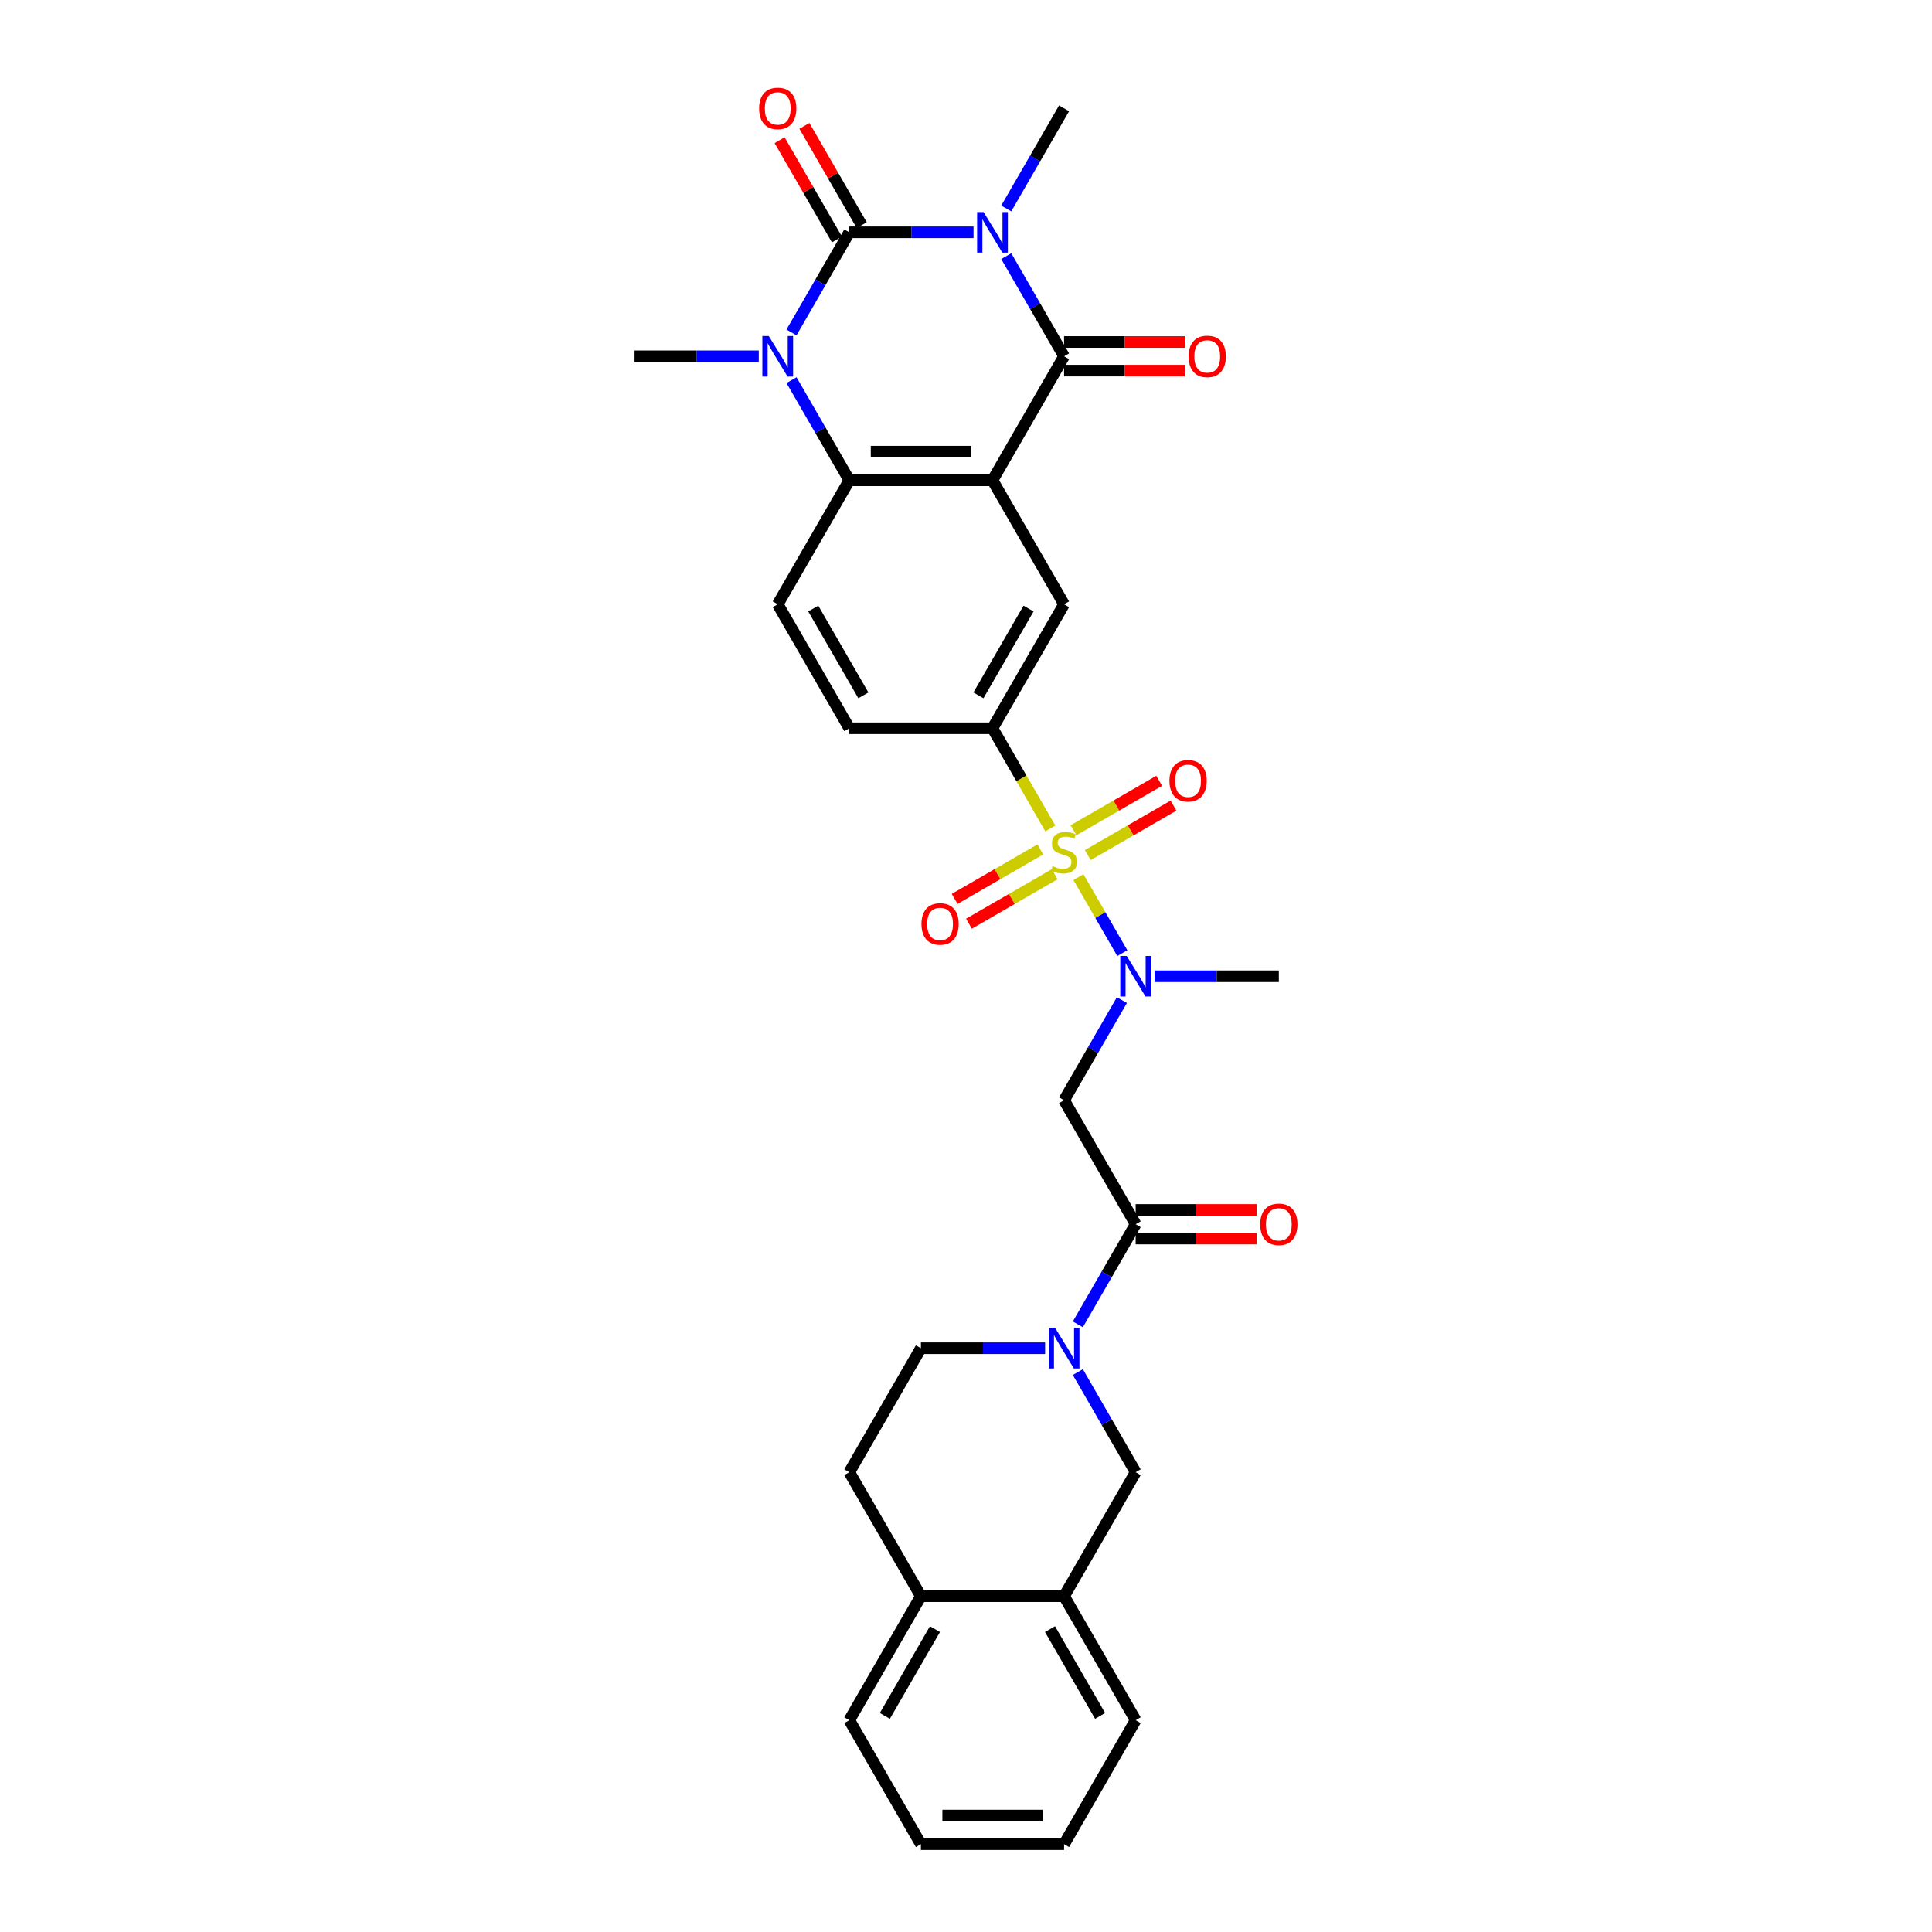 <?xml version='1.0' encoding='iso-8859-1'?>
<svg version='1.1' baseProfile='full'
              xmlns='http://www.w3.org/2000/svg'
                      xmlns:rdkit='http://www.rdkit.org/xml'
                      xmlns:xlink='http://www.w3.org/1999/xlink'
                  xml:space='preserve'
width='1000px' height='1000px' viewBox='0 0 1000 1000'>
<!-- END OF HEADER -->
<rect style='opacity:1.0;fill:#FFFFFF;stroke:none' width='1000' height='1000' x='0' y='0'> </rect>
<path class='bond-0' d='M 503.898,120.243 L 471.751,120.243' style='fill:none;fill-rule:evenodd;stroke:#0000FF;stroke-width:6px;stroke-linecap:butt;stroke-linejoin:miter;stroke-opacity:1' />
<path class='bond-0' d='M 471.751,120.243 L 439.604,120.243' style='fill:none;fill-rule:evenodd;stroke:#000000;stroke-width:6px;stroke-linecap:butt;stroke-linejoin:miter;stroke-opacity:1' />
<path class='bond-3' d='M 520.837,132.589 L 535.8,158.505' style='fill:none;fill-rule:evenodd;stroke:#0000FF;stroke-width:6px;stroke-linecap:butt;stroke-linejoin:miter;stroke-opacity:1' />
<path class='bond-3' d='M 535.8,158.505 L 550.762,184.421' style='fill:none;fill-rule:evenodd;stroke:#000000;stroke-width:6px;stroke-linecap:butt;stroke-linejoin:miter;stroke-opacity:1' />
<path class='bond-23' d='M 520.837,107.898 L 535.8,81.982' style='fill:none;fill-rule:evenodd;stroke:#0000FF;stroke-width:6px;stroke-linecap:butt;stroke-linejoin:miter;stroke-opacity:1' />
<path class='bond-23' d='M 535.8,81.982 L 550.762,56.066' style='fill:none;fill-rule:evenodd;stroke:#000000;stroke-width:6px;stroke-linecap:butt;stroke-linejoin:miter;stroke-opacity:1' />
<path class='bond-4' d='M 439.604,120.243 L 424.642,146.159' style='fill:none;fill-rule:evenodd;stroke:#000000;stroke-width:6px;stroke-linecap:butt;stroke-linejoin:miter;stroke-opacity:1' />
<path class='bond-4' d='M 424.642,146.159 L 409.679,172.075' style='fill:none;fill-rule:evenodd;stroke:#0000FF;stroke-width:6px;stroke-linecap:butt;stroke-linejoin:miter;stroke-opacity:1' />
<path class='bond-16' d='M 446.022,116.538 L 431.188,90.845' style='fill:none;fill-rule:evenodd;stroke:#000000;stroke-width:6px;stroke-linecap:butt;stroke-linejoin:miter;stroke-opacity:1' />
<path class='bond-16' d='M 431.188,90.845 L 416.354,65.152' style='fill:none;fill-rule:evenodd;stroke:#FF0000;stroke-width:6px;stroke-linecap:butt;stroke-linejoin:miter;stroke-opacity:1' />
<path class='bond-16' d='M 433.186,123.949 L 418.352,98.255' style='fill:none;fill-rule:evenodd;stroke:#000000;stroke-width:6px;stroke-linecap:butt;stroke-linejoin:miter;stroke-opacity:1' />
<path class='bond-16' d='M 418.352,98.255 L 403.518,72.562' style='fill:none;fill-rule:evenodd;stroke:#FF0000;stroke-width:6px;stroke-linecap:butt;stroke-linejoin:miter;stroke-opacity:1' />
<path class='bond-1' d='M 543.651,428.813 L 528.68,402.882' style='fill:none;fill-rule:evenodd;stroke:#CCCC00;stroke-width:6px;stroke-linecap:butt;stroke-linejoin:miter;stroke-opacity:1' />
<path class='bond-1' d='M 528.68,402.882 L 513.709,376.952' style='fill:none;fill-rule:evenodd;stroke:#000000;stroke-width:6px;stroke-linecap:butt;stroke-linejoin:miter;stroke-opacity:1' />
<path class='bond-6' d='M 558.198,454.008 L 569.55,473.67' style='fill:none;fill-rule:evenodd;stroke:#CCCC00;stroke-width:6px;stroke-linecap:butt;stroke-linejoin:miter;stroke-opacity:1' />
<path class='bond-6' d='M 569.55,473.67 L 580.902,493.332' style='fill:none;fill-rule:evenodd;stroke:#0000FF;stroke-width:6px;stroke-linecap:butt;stroke-linejoin:miter;stroke-opacity:1' />
<path class='bond-14' d='M 538.475,439.666 L 516.297,452.47' style='fill:none;fill-rule:evenodd;stroke:#CCCC00;stroke-width:6px;stroke-linecap:butt;stroke-linejoin:miter;stroke-opacity:1' />
<path class='bond-14' d='M 516.297,452.47 L 494.118,465.275' style='fill:none;fill-rule:evenodd;stroke:#FF0000;stroke-width:6px;stroke-linecap:butt;stroke-linejoin:miter;stroke-opacity:1' />
<path class='bond-14' d='M 545.886,452.501 L 523.707,465.306' style='fill:none;fill-rule:evenodd;stroke:#CCCC00;stroke-width:6px;stroke-linecap:butt;stroke-linejoin:miter;stroke-opacity:1' />
<path class='bond-14' d='M 523.707,465.306 L 501.529,478.111' style='fill:none;fill-rule:evenodd;stroke:#FF0000;stroke-width:6px;stroke-linecap:butt;stroke-linejoin:miter;stroke-opacity:1' />
<path class='bond-15' d='M 563.049,442.592 L 585.227,429.787' style='fill:none;fill-rule:evenodd;stroke:#CCCC00;stroke-width:6px;stroke-linecap:butt;stroke-linejoin:miter;stroke-opacity:1' />
<path class='bond-15' d='M 585.227,429.787 L 607.406,416.983' style='fill:none;fill-rule:evenodd;stroke:#FF0000;stroke-width:6px;stroke-linecap:butt;stroke-linejoin:miter;stroke-opacity:1' />
<path class='bond-15' d='M 555.638,429.757 L 577.817,416.952' style='fill:none;fill-rule:evenodd;stroke:#CCCC00;stroke-width:6px;stroke-linecap:butt;stroke-linejoin:miter;stroke-opacity:1' />
<path class='bond-15' d='M 577.817,416.952 L 599.995,404.147' style='fill:none;fill-rule:evenodd;stroke:#FF0000;stroke-width:6px;stroke-linecap:butt;stroke-linejoin:miter;stroke-opacity:1' />
<path class='bond-2' d='M 513.709,248.598 L 550.762,184.421' style='fill:none;fill-rule:evenodd;stroke:#000000;stroke-width:6px;stroke-linecap:butt;stroke-linejoin:miter;stroke-opacity:1' />
<path class='bond-5' d='M 513.709,248.598 L 439.604,248.598' style='fill:none;fill-rule:evenodd;stroke:#000000;stroke-width:6px;stroke-linecap:butt;stroke-linejoin:miter;stroke-opacity:1' />
<path class='bond-5' d='M 502.594,233.777 L 450.72,233.777' style='fill:none;fill-rule:evenodd;stroke:#000000;stroke-width:6px;stroke-linecap:butt;stroke-linejoin:miter;stroke-opacity:1' />
<path class='bond-11' d='M 513.709,248.598 L 550.762,312.775' style='fill:none;fill-rule:evenodd;stroke:#000000;stroke-width:6px;stroke-linecap:butt;stroke-linejoin:miter;stroke-opacity:1' />
<path class='bond-18' d='M 550.762,191.831 L 582.072,191.831' style='fill:none;fill-rule:evenodd;stroke:#000000;stroke-width:6px;stroke-linecap:butt;stroke-linejoin:miter;stroke-opacity:1' />
<path class='bond-18' d='M 582.072,191.831 L 613.381,191.831' style='fill:none;fill-rule:evenodd;stroke:#FF0000;stroke-width:6px;stroke-linecap:butt;stroke-linejoin:miter;stroke-opacity:1' />
<path class='bond-18' d='M 550.762,177.01 L 582.072,177.01' style='fill:none;fill-rule:evenodd;stroke:#000000;stroke-width:6px;stroke-linecap:butt;stroke-linejoin:miter;stroke-opacity:1' />
<path class='bond-18' d='M 582.072,177.01 L 613.381,177.01' style='fill:none;fill-rule:evenodd;stroke:#FF0000;stroke-width:6px;stroke-linecap:butt;stroke-linejoin:miter;stroke-opacity:1' />
<path class='bond-25' d='M 392.74,184.421 L 360.593,184.421' style='fill:none;fill-rule:evenodd;stroke:#0000FF;stroke-width:6px;stroke-linecap:butt;stroke-linejoin:miter;stroke-opacity:1' />
<path class='bond-25' d='M 360.593,184.421 L 328.446,184.421' style='fill:none;fill-rule:evenodd;stroke:#000000;stroke-width:6px;stroke-linecap:butt;stroke-linejoin:miter;stroke-opacity:1' />
<path class='bond-31' d='M 409.679,196.767 L 424.642,222.682' style='fill:none;fill-rule:evenodd;stroke:#0000FF;stroke-width:6px;stroke-linecap:butt;stroke-linejoin:miter;stroke-opacity:1' />
<path class='bond-31' d='M 424.642,222.682 L 439.604,248.598' style='fill:none;fill-rule:evenodd;stroke:#000000;stroke-width:6px;stroke-linecap:butt;stroke-linejoin:miter;stroke-opacity:1' />
<path class='bond-13' d='M 439.604,248.598 L 402.552,312.775' style='fill:none;fill-rule:evenodd;stroke:#000000;stroke-width:6px;stroke-linecap:butt;stroke-linejoin:miter;stroke-opacity:1' />
<path class='bond-10' d='M 580.687,517.652 L 565.724,543.567' style='fill:none;fill-rule:evenodd;stroke:#0000FF;stroke-width:6px;stroke-linecap:butt;stroke-linejoin:miter;stroke-opacity:1' />
<path class='bond-10' d='M 565.724,543.567 L 550.762,569.483' style='fill:none;fill-rule:evenodd;stroke:#000000;stroke-width:6px;stroke-linecap:butt;stroke-linejoin:miter;stroke-opacity:1' />
<path class='bond-26' d='M 597.626,505.306 L 629.773,505.306' style='fill:none;fill-rule:evenodd;stroke:#0000FF;stroke-width:6px;stroke-linecap:butt;stroke-linejoin:miter;stroke-opacity:1' />
<path class='bond-26' d='M 629.773,505.306 L 661.92,505.306' style='fill:none;fill-rule:evenodd;stroke:#000000;stroke-width:6px;stroke-linecap:butt;stroke-linejoin:miter;stroke-opacity:1' />
<path class='bond-7' d='M 557.89,685.491 L 572.852,659.576' style='fill:none;fill-rule:evenodd;stroke:#0000FF;stroke-width:6px;stroke-linecap:butt;stroke-linejoin:miter;stroke-opacity:1' />
<path class='bond-7' d='M 572.852,659.576 L 587.815,633.66' style='fill:none;fill-rule:evenodd;stroke:#000000;stroke-width:6px;stroke-linecap:butt;stroke-linejoin:miter;stroke-opacity:1' />
<path class='bond-12' d='M 557.89,710.183 L 572.852,736.099' style='fill:none;fill-rule:evenodd;stroke:#0000FF;stroke-width:6px;stroke-linecap:butt;stroke-linejoin:miter;stroke-opacity:1' />
<path class='bond-12' d='M 572.852,736.099 L 587.815,762.014' style='fill:none;fill-rule:evenodd;stroke:#000000;stroke-width:6px;stroke-linecap:butt;stroke-linejoin:miter;stroke-opacity:1' />
<path class='bond-19' d='M 540.951,697.837 L 508.804,697.837' style='fill:none;fill-rule:evenodd;stroke:#0000FF;stroke-width:6px;stroke-linecap:butt;stroke-linejoin:miter;stroke-opacity:1' />
<path class='bond-19' d='M 508.804,697.837 L 476.657,697.837' style='fill:none;fill-rule:evenodd;stroke:#000000;stroke-width:6px;stroke-linecap:butt;stroke-linejoin:miter;stroke-opacity:1' />
<path class='bond-8' d='M 587.815,633.66 L 550.762,569.483' style='fill:none;fill-rule:evenodd;stroke:#000000;stroke-width:6px;stroke-linecap:butt;stroke-linejoin:miter;stroke-opacity:1' />
<path class='bond-21' d='M 587.815,641.071 L 619.124,641.071' style='fill:none;fill-rule:evenodd;stroke:#000000;stroke-width:6px;stroke-linecap:butt;stroke-linejoin:miter;stroke-opacity:1' />
<path class='bond-21' d='M 619.124,641.071 L 650.434,641.071' style='fill:none;fill-rule:evenodd;stroke:#FF0000;stroke-width:6px;stroke-linecap:butt;stroke-linejoin:miter;stroke-opacity:1' />
<path class='bond-21' d='M 587.815,626.25 L 619.124,626.25' style='fill:none;fill-rule:evenodd;stroke:#000000;stroke-width:6px;stroke-linecap:butt;stroke-linejoin:miter;stroke-opacity:1' />
<path class='bond-21' d='M 619.124,626.25 L 650.434,626.25' style='fill:none;fill-rule:evenodd;stroke:#FF0000;stroke-width:6px;stroke-linecap:butt;stroke-linejoin:miter;stroke-opacity:1' />
<path class='bond-9' d='M 513.709,376.952 L 550.762,312.775' style='fill:none;fill-rule:evenodd;stroke:#000000;stroke-width:6px;stroke-linecap:butt;stroke-linejoin:miter;stroke-opacity:1' />
<path class='bond-9' d='M 506.432,359.915 L 532.369,314.991' style='fill:none;fill-rule:evenodd;stroke:#000000;stroke-width:6px;stroke-linecap:butt;stroke-linejoin:miter;stroke-opacity:1' />
<path class='bond-20' d='M 513.709,376.952 L 439.604,376.952' style='fill:none;fill-rule:evenodd;stroke:#000000;stroke-width:6px;stroke-linecap:butt;stroke-linejoin:miter;stroke-opacity:1' />
<path class='bond-17' d='M 587.815,762.014 L 550.762,826.191' style='fill:none;fill-rule:evenodd;stroke:#000000;stroke-width:6px;stroke-linecap:butt;stroke-linejoin:miter;stroke-opacity:1' />
<path class='bond-32' d='M 402.552,312.775 L 439.604,376.952' style='fill:none;fill-rule:evenodd;stroke:#000000;stroke-width:6px;stroke-linecap:butt;stroke-linejoin:miter;stroke-opacity:1' />
<path class='bond-32' d='M 420.945,314.991 L 446.882,359.915' style='fill:none;fill-rule:evenodd;stroke:#000000;stroke-width:6px;stroke-linecap:butt;stroke-linejoin:miter;stroke-opacity:1' />
<path class='bond-27' d='M 550.762,826.191 L 587.815,890.368' style='fill:none;fill-rule:evenodd;stroke:#000000;stroke-width:6px;stroke-linecap:butt;stroke-linejoin:miter;stroke-opacity:1' />
<path class='bond-27' d='M 543.485,843.228 L 569.421,888.152' style='fill:none;fill-rule:evenodd;stroke:#000000;stroke-width:6px;stroke-linecap:butt;stroke-linejoin:miter;stroke-opacity:1' />
<path class='bond-33' d='M 550.762,826.191 L 476.657,826.191' style='fill:none;fill-rule:evenodd;stroke:#000000;stroke-width:6px;stroke-linecap:butt;stroke-linejoin:miter;stroke-opacity:1' />
<path class='bond-24' d='M 476.657,697.837 L 439.604,762.014' style='fill:none;fill-rule:evenodd;stroke:#000000;stroke-width:6px;stroke-linecap:butt;stroke-linejoin:miter;stroke-opacity:1' />
<path class='bond-22' d='M 476.657,826.191 L 439.604,762.014' style='fill:none;fill-rule:evenodd;stroke:#000000;stroke-width:6px;stroke-linecap:butt;stroke-linejoin:miter;stroke-opacity:1' />
<path class='bond-28' d='M 476.657,826.191 L 439.604,890.368' style='fill:none;fill-rule:evenodd;stroke:#000000;stroke-width:6px;stroke-linecap:butt;stroke-linejoin:miter;stroke-opacity:1' />
<path class='bond-28' d='M 483.934,843.228 L 457.997,888.152' style='fill:none;fill-rule:evenodd;stroke:#000000;stroke-width:6px;stroke-linecap:butt;stroke-linejoin:miter;stroke-opacity:1' />
<path class='bond-29' d='M 587.815,890.368 L 550.762,954.545' style='fill:none;fill-rule:evenodd;stroke:#000000;stroke-width:6px;stroke-linecap:butt;stroke-linejoin:miter;stroke-opacity:1' />
<path class='bond-30' d='M 439.604,890.368 L 476.657,954.545' style='fill:none;fill-rule:evenodd;stroke:#000000;stroke-width:6px;stroke-linecap:butt;stroke-linejoin:miter;stroke-opacity:1' />
<path class='bond-34' d='M 550.762,954.545 L 476.657,954.545' style='fill:none;fill-rule:evenodd;stroke:#000000;stroke-width:6px;stroke-linecap:butt;stroke-linejoin:miter;stroke-opacity:1' />
<path class='bond-34' d='M 539.646,939.724 L 487.773,939.724' style='fill:none;fill-rule:evenodd;stroke:#000000;stroke-width:6px;stroke-linecap:butt;stroke-linejoin:miter;stroke-opacity:1' />
<path  class='atom-0' d='M 509.07 109.75
L 515.947 120.866
Q 516.629 121.963, 517.726 123.949
Q 518.823 125.935, 518.882 126.053
L 518.882 109.75
L 521.668 109.75
L 521.668 130.737
L 518.793 130.737
L 511.412 118.584
Q 510.553 117.161, 509.634 115.53
Q 508.744 113.9, 508.478 113.396
L 508.478 130.737
L 505.751 130.737
L 505.751 109.75
L 509.07 109.75
' fill='#0000FF'/>
<path  class='atom-2' d='M 544.834 448.332
Q 545.071 448.421, 546.049 448.836
Q 547.027 449.251, 548.094 449.518
Q 549.191 449.755, 550.258 449.755
Q 552.244 449.755, 553.4 448.806
Q 554.556 447.828, 554.556 446.138
Q 554.556 444.982, 553.963 444.271
Q 553.4 443.56, 552.511 443.174
Q 551.622 442.789, 550.14 442.344
Q 548.272 441.781, 547.146 441.247
Q 546.049 440.714, 545.249 439.587
Q 544.478 438.461, 544.478 436.564
Q 544.478 433.926, 546.257 432.296
Q 548.065 430.665, 551.622 430.665
Q 554.052 430.665, 556.809 431.821
L 556.127 434.104
Q 553.608 433.066, 551.711 433.066
Q 549.665 433.066, 548.539 433.926
Q 547.413 434.756, 547.442 436.208
Q 547.442 437.335, 548.005 438.016
Q 548.598 438.698, 549.428 439.084
Q 550.288 439.469, 551.711 439.914
Q 553.608 440.506, 554.734 441.099
Q 555.861 441.692, 556.661 442.907
Q 557.491 444.093, 557.491 446.138
Q 557.491 449.043, 555.535 450.614
Q 553.608 452.156, 550.377 452.156
Q 548.509 452.156, 547.087 451.741
Q 545.693 451.355, 544.033 450.674
L 544.834 448.332
' fill='#CCCC00'/>
<path  class='atom-5' d='M 397.913 173.927
L 404.79 185.043
Q 405.471 186.14, 406.568 188.126
Q 407.665 190.112, 407.724 190.23
L 407.724 173.927
L 410.51 173.927
L 410.51 194.914
L 407.635 194.914
L 400.254 182.761
Q 399.395 181.338, 398.476 179.707
Q 397.586 178.077, 397.32 177.573
L 397.32 194.914
L 394.593 194.914
L 394.593 173.927
L 397.913 173.927
' fill='#0000FF'/>
<path  class='atom-7' d='M 583.176 494.813
L 590.053 505.928
Q 590.735 507.025, 591.831 509.011
Q 592.928 510.997, 592.987 511.116
L 592.987 494.813
L 595.774 494.813
L 595.774 515.799
L 592.898 515.799
L 585.518 503.646
Q 584.658 502.223, 583.739 500.593
Q 582.85 498.963, 582.583 498.459
L 582.583 515.799
L 579.856 515.799
L 579.856 494.813
L 583.176 494.813
' fill='#0000FF'/>
<path  class='atom-8' d='M 546.123 687.344
L 553 698.46
Q 553.682 699.556, 554.779 701.542
Q 555.875 703.528, 555.935 703.647
L 555.935 687.344
L 558.721 687.344
L 558.721 708.33
L 555.846 708.33
L 548.465 696.177
Q 547.605 694.754, 546.686 693.124
Q 545.797 691.494, 545.53 690.99
L 545.53 708.33
L 542.803 708.33
L 542.803 687.344
L 546.123 687.344
' fill='#0000FF'/>
<path  class='atom-15' d='M 476.951 478.241
Q 476.951 473.202, 479.441 470.386
Q 481.931 467.57, 486.585 467.57
Q 491.239 467.57, 493.729 470.386
Q 496.219 473.202, 496.219 478.241
Q 496.219 483.339, 493.699 486.244
Q 491.18 489.119, 486.585 489.119
Q 481.961 489.119, 479.441 486.244
Q 476.951 483.369, 476.951 478.241
M 486.585 486.748
Q 489.786 486.748, 491.506 484.614
Q 493.255 482.45, 493.255 478.241
Q 493.255 474.121, 491.506 472.046
Q 489.786 469.941, 486.585 469.941
Q 483.384 469.941, 481.635 472.016
Q 479.916 474.091, 479.916 478.241
Q 479.916 482.48, 481.635 484.614
Q 483.384 486.748, 486.585 486.748
' fill='#FF0000'/>
<path  class='atom-16' d='M 605.306 404.135
Q 605.306 399.096, 607.795 396.28
Q 610.285 393.464, 614.939 393.464
Q 619.593 393.464, 622.083 396.28
Q 624.573 399.096, 624.573 404.135
Q 624.573 409.234, 622.053 412.139
Q 619.534 415.014, 614.939 415.014
Q 610.315 415.014, 607.795 412.139
Q 605.306 409.264, 605.306 404.135
M 614.939 412.643
Q 618.141 412.643, 619.86 410.509
Q 621.609 408.345, 621.609 404.135
Q 621.609 400.015, 619.86 397.94
Q 618.141 395.836, 614.939 395.836
Q 611.738 395.836, 609.989 397.911
Q 608.27 399.986, 608.27 404.135
Q 608.27 408.374, 609.989 410.509
Q 611.738 412.643, 614.939 412.643
' fill='#FF0000'/>
<path  class='atom-17' d='M 392.918 56.126
Q 392.918 51.087, 395.408 48.27
Q 397.898 45.455, 402.552 45.455
Q 407.205 45.455, 409.695 48.27
Q 412.185 51.087, 412.185 56.126
Q 412.185 61.224, 409.666 64.129
Q 407.146 67.004, 402.552 67.004
Q 397.927 67.004, 395.408 64.129
Q 392.918 61.254, 392.918 56.126
M 402.552 64.633
Q 405.753 64.633, 407.472 62.499
Q 409.221 60.335, 409.221 56.126
Q 409.221 52.005, 407.472 49.931
Q 405.753 47.826, 402.552 47.826
Q 399.35 47.826, 397.601 49.901
Q 395.882 51.976, 395.882 56.126
Q 395.882 60.364, 397.601 62.499
Q 399.35 64.633, 402.552 64.633
' fill='#FF0000'/>
<path  class='atom-19' d='M 615.234 184.48
Q 615.234 179.441, 617.724 176.625
Q 620.214 173.809, 624.867 173.809
Q 629.521 173.809, 632.011 176.625
Q 634.501 179.441, 634.501 184.48
Q 634.501 189.578, 631.982 192.483
Q 629.462 195.359, 624.867 195.359
Q 620.243 195.359, 617.724 192.483
Q 615.234 189.608, 615.234 184.48
M 624.867 192.987
Q 628.069 192.987, 629.788 190.853
Q 631.537 188.689, 631.537 184.48
Q 631.537 180.36, 629.788 178.285
Q 628.069 176.18, 624.867 176.18
Q 621.666 176.18, 619.917 178.255
Q 618.198 180.33, 618.198 184.48
Q 618.198 188.719, 619.917 190.853
Q 621.666 192.987, 624.867 192.987
' fill='#FF0000'/>
<path  class='atom-22' d='M 652.286 633.719
Q 652.286 628.68, 654.776 625.864
Q 657.266 623.048, 661.92 623.048
Q 666.574 623.048, 669.064 625.864
Q 671.554 628.68, 671.554 633.719
Q 671.554 638.818, 669.034 641.723
Q 666.515 644.598, 661.92 644.598
Q 657.296 644.598, 654.776 641.723
Q 652.286 638.847, 652.286 633.719
M 661.92 642.227
Q 665.121 642.227, 666.841 640.092
Q 668.59 637.929, 668.59 633.719
Q 668.59 629.599, 666.841 627.524
Q 665.121 625.42, 661.92 625.42
Q 658.719 625.42, 656.97 627.495
Q 655.251 629.569, 655.251 633.719
Q 655.251 637.958, 656.97 640.092
Q 658.719 642.227, 661.92 642.227
' fill='#FF0000'/>
</svg>

